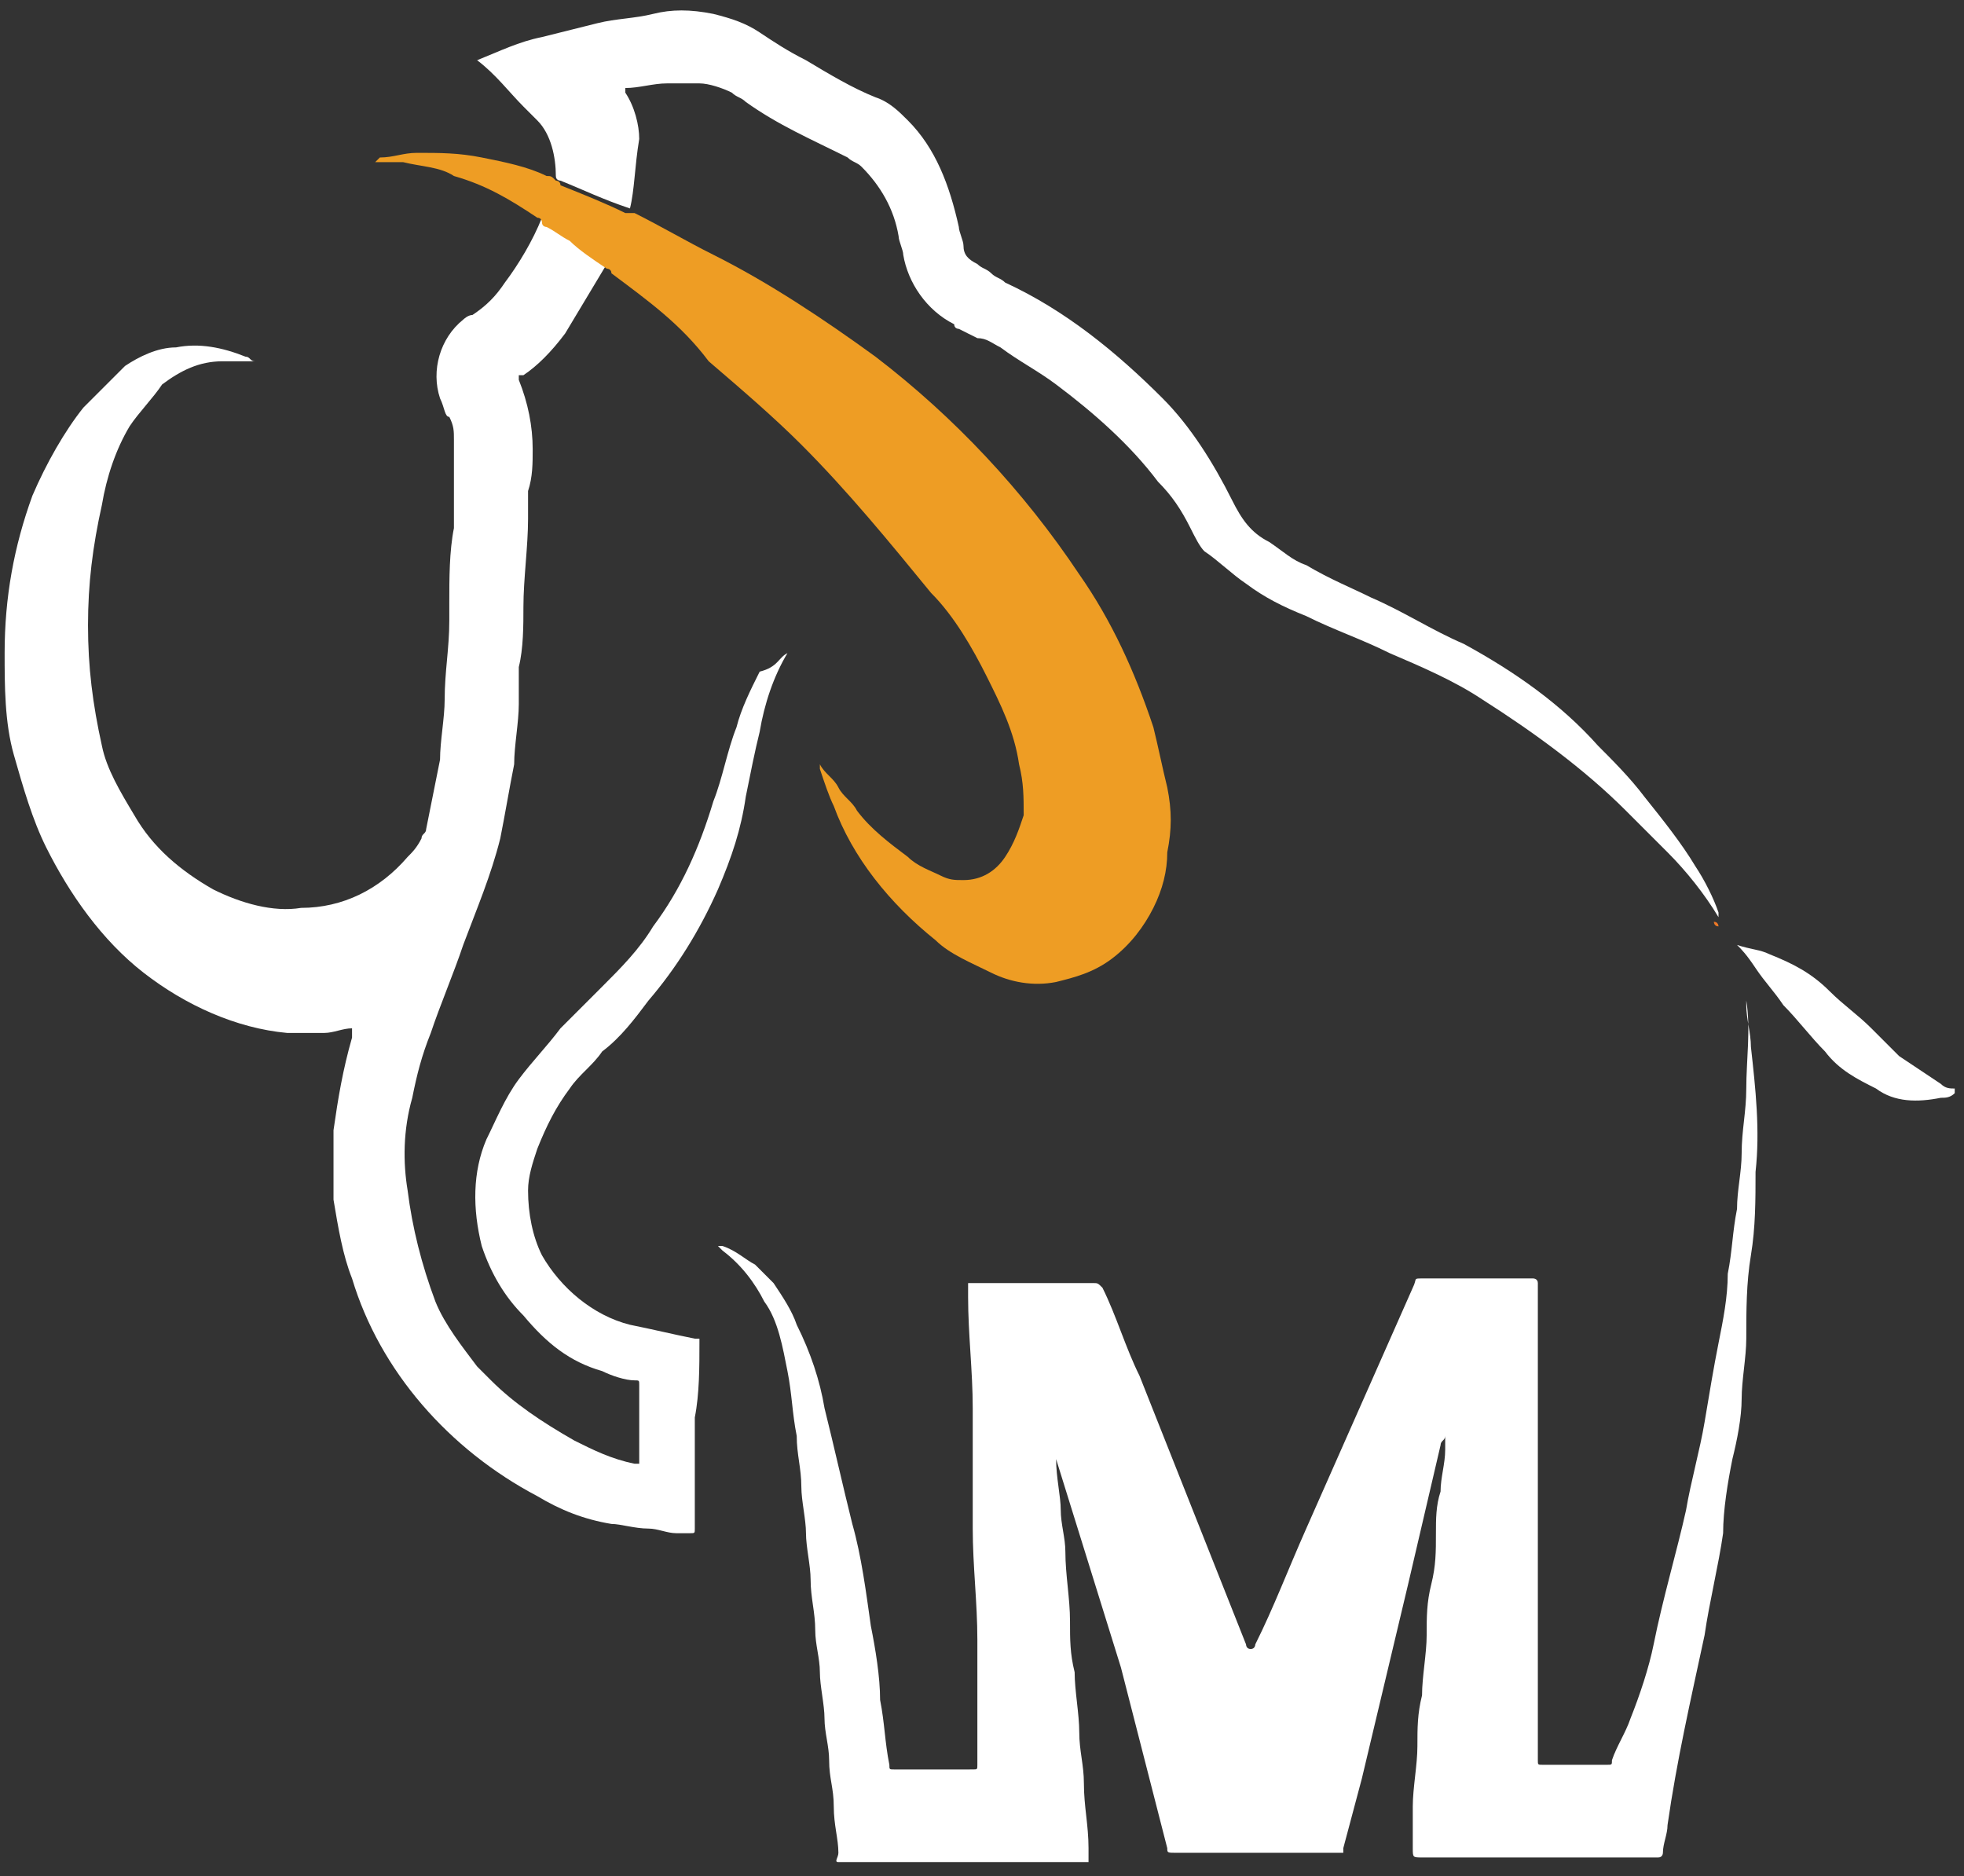 <?xml version="1.0" encoding="utf-8"?>
<!-- Generator: Adobe Illustrator 21.0.2, SVG Export Plug-In . SVG Version: 6.00 Build 0)  -->
<svg version="1.1" id="Layer_1" xmlns="http://www.w3.org/2000/svg" xmlns:xlink="http://www.w3.org/1999/xlink" x="0px" y="0px"
	 viewBox="0 0 42.4 40.5" style="enable-background:new 0 0 42.4 40.5;" xml:space="preserve">
<rect x="0" y="0" width="42.4" height="40.5" fill="#333333" stroke="none"/>
<style type="text/css">
	.st0{fill:#FFFFFF;}
	.st1{fill:#EE9D24;}
	.st2{fill:#ED7826;}
</style>
<path class="st0" d="M22.8,31.5c0,0.4,0.1,0.8,0.1,1.1c0,0.3,0.1,0.6,0.1,0.9c0,0.5,0.1,1,0.1,1.5c0,0.4,0,0.7,0.1,1.1
	c0,0.4,0.1,0.9,0.1,1.3c0,0.4,0.1,0.7,0.1,1.1c0,0.5,0.1,0.9,0.1,1.4c0,0.1,0,0.2,0,0.3c-0.1,0-0.2,0-0.3,0c-1.6,0-3.2,0-4.9,0
	c-0.1,0-0.1,0-0.2,0s0-0.1,0-0.2c0-0.3-0.1-0.6-0.1-1s-0.1-0.6-0.1-1c0-0.3-0.1-0.6-0.1-0.9c0-0.3-0.1-0.7-0.1-1
	c0-0.3-0.1-0.6-0.1-0.9c0-0.4-0.1-0.7-0.1-1.1c0-0.3-0.1-0.7-0.1-1s-0.1-0.7-0.1-1c0-0.4-0.1-0.7-0.1-1.1c-0.1-0.5-0.1-0.9-0.2-1.4
	c-0.1-0.5-0.2-1.1-0.5-1.5c-0.2-0.4-0.5-0.8-0.9-1.1l-0.1-0.1c0,0,0,0,0,0c0.1,0,0.1,0,0.1,0c0.3,0.1,0.5,0.3,0.7,0.4
	c0.1,0.1,0.3,0.3,0.4,0.4c0.2,0.3,0.4,0.6,0.5,0.9c0.3,0.6,0.5,1.2,0.6,1.8c0.2,0.8,0.4,1.7,0.6,2.5c0.2,0.7,0.3,1.5,0.4,2.2
	c0.1,0.5,0.2,1.1,0.2,1.6c0.1,0.5,0.1,0.9,0.2,1.4c0,0.1,0,0.1,0.1,0.1h0.1h1.5H21c0.1,0,0.1,0,0.1-0.1c0,0,0,0,0,0
	c0-0.4,0-0.8,0-1.2c0-0.5,0-1,0-1.5c0-0.8-0.1-1.6-0.1-2.4c0-0.4,0-0.7,0-1.1c0-0.5,0-1,0-1.5c0-0.8-0.1-1.6-0.1-2.4
	c0-0.1,0-0.2,0-0.3c0.1,0,0.2,0,0.3,0c0.8,0,1.5,0,2.3,0h0.1c0.1,0,0.1,0,0.2,0.1c0.3,0.6,0.5,1.3,0.8,1.9l2.3,5.8
	c0,0,0,0.1,0.1,0.1c0.1,0,0.1-0.1,0.1-0.1c0.4-0.8,0.7-1.6,1.1-2.5l2.3-5.2c0.1-0.2,0-0.2,0.2-0.2c0.8,0,1.5,0,2.3,0h0.1
	c0,0,0.1,0,0.1,0.1s0,0.1,0,0.1v10.1v0.1c0,0.1,0,0.1,0.1,0.1c0.5,0,0.9,0,1.4,0c0.1,0,0.1,0,0.1-0.1c0.1-0.3,0.3-0.6,0.4-0.9
	c0.2-0.5,0.4-1.1,0.5-1.6c0.2-1,0.5-2,0.7-2.9c0.1-0.6,0.3-1.3,0.4-1.9c0.1-0.6,0.2-1.2,0.3-1.7c0.1-0.5,0.2-1,0.2-1.5
	c0.1-0.5,0.1-0.9,0.2-1.4c0-0.4,0.1-0.8,0.1-1.2c0-0.5,0.1-0.9,0.1-1.4c0-0.6,0.1-1.3,0-1.9c0,0,0,0,0,0.1c0,0.3,0.1,0.6,0.1,0.9
	c0.1,0.9,0.2,1.8,0.1,2.7c0,0.6,0,1.2-0.1,1.8s-0.1,1.2-0.1,1.8c0,0.4-0.1,0.9-0.1,1.3s-0.1,0.9-0.2,1.3c-0.1,0.5-0.2,1.1-0.2,1.6
	c-0.1,0.7-0.3,1.5-0.4,2.2c-0.3,1.4-0.6,2.7-0.8,4.1c0,0.2-0.1,0.4-0.1,0.6c0,0,0,0.1-0.1,0.1c0,0,0,0,0,0h-5.1
	c-0.2,0-0.2,0-0.2-0.2c0-0.3,0-0.6,0-0.9c0-0.4,0.1-0.9,0.1-1.3c0-0.4,0-0.7,0.1-1.1c0-0.4,0.1-0.9,0.1-1.3c0-0.4,0-0.7,0.1-1.1
	s0.1-0.7,0.1-1.1c0-0.3,0-0.6,0.1-0.9c0-0.3,0.1-0.6,0.1-0.9c0-0.1,0-0.1,0-0.2c0,0,0-0.1,0-0.1c0,0.1-0.1,0.1-0.1,0.2l-0.7,3
	l-1,4.2l-0.4,1.5c0,0,0,0.1,0,0.1c0,0,0,0-0.1,0h-3.5c-0.2,0-0.2,0-0.2-0.1l-1-3.9L22.8,31.5C22.9,31.5,22.9,31.5,22.8,31.5l0-0.2
	C22.8,31.4,22.8,31.5,22.8,31.5L22.8,31.5z"/>
<path class="st0" d="M17,14.1c-0.3,0.5-0.5,1.1-0.6,1.7c-0.1,0.4-0.2,0.9-0.3,1.4c-0.1,0.7-0.3,1.3-0.6,2c-0.4,0.9-0.9,1.7-1.5,2.4
	c-0.3,0.4-0.6,0.8-1,1.1c-0.2,0.3-0.5,0.5-0.7,0.8c-0.3,0.4-0.5,0.8-0.7,1.3c-0.1,0.3-0.2,0.6-0.2,0.9c0,0.5,0.1,1,0.3,1.4
	c0.4,0.7,1.1,1.3,1.9,1.5c0.5,0.1,0.9,0.2,1.4,0.3c0,0,0.1,0,0.1,0c0,0,0,0.1,0,0.1c0,0.5,0,1.1-0.1,1.6c0,0.4,0,0.7,0,1.1
	c0,0.4,0,0.8,0,1.3V33c0,0.1,0,0.1-0.1,0.1c-0.1,0-0.2,0-0.3,0c-0.2,0-0.4-0.1-0.6-0.1c-0.3,0-0.6-0.1-0.8-0.1
	c-0.6-0.1-1.1-0.3-1.6-0.6c-1.9-1-3.4-2.7-4-4.7c-0.2-0.5-0.3-1.1-0.4-1.7c0-0.5,0-1,0-1.5c0.1-0.7,0.2-1.3,0.4-2c0,0,0-0.1,0-0.1
	s0-0.1,0-0.1c-0.2,0-0.4,0.1-0.6,0.1c-0.3,0-0.6,0-0.8,0C5.1,22.2,4,21.7,3.1,21c-0.9-0.7-1.6-1.7-2.1-2.7c-0.3-0.6-0.5-1.3-0.7-2
	c-0.2-0.7-0.2-1.5-0.2-2.2c0-1.2,0.2-2.3,0.6-3.4C1,10,1.4,9.3,1.8,8.8c0.3-0.3,0.6-0.6,0.9-0.9c0.3-0.2,0.7-0.4,1.1-0.4
	c0.5-0.1,1,0,1.5,0.2c0.1,0,0.1,0.1,0.2,0.1c0,0,0,0-0.1,0s0,0-0.1,0l-0.1,0c-0.1,0-0.3,0-0.4,0C4.3,7.8,3.9,8,3.5,8.3
	C3.3,8.6,3,8.9,2.8,9.2c-0.3,0.5-0.5,1.1-0.6,1.7c-0.2,0.9-0.3,1.7-0.3,2.6c0,0.9,0.1,1.7,0.3,2.6c0.1,0.5,0.4,1,0.7,1.5
	c0.4,0.7,1,1.2,1.7,1.6c0.6,0.3,1.3,0.5,1.9,0.4c0.9,0,1.7-0.4,2.3-1.1c0.1-0.1,0.2-0.2,0.3-0.4c0-0.1,0.1-0.1,0.1-0.2
	c0.1-0.5,0.2-1,0.3-1.5c0-0.4,0.1-0.9,0.1-1.3c0-0.6,0.1-1.1,0.1-1.7c0-0.1,0-0.3,0-0.4c0-0.5,0-1.1,0.1-1.6c0-0.3,0-0.5,0-0.8
	c0-0.2,0-0.4,0-0.6c0-0.2,0-0.3,0-0.5c0-0.2,0-0.3-0.1-0.5C9.6,9,9.6,8.8,9.5,8.6C9.3,8,9.5,7.3,10,6.9c0,0,0.1-0.1,0.2-0.1
	c0.3-0.2,0.5-0.4,0.7-0.7c0.3-0.4,0.6-0.9,0.8-1.4l0,0c0,0,0.1,0,0.1,0.1C12,4.9,12.1,5,12.3,5.1c0.3,0.2,0.6,0.4,0.8,0.6
	c-0.3,0.5-0.6,1-0.9,1.5c-0.3,0.4-0.6,0.7-0.9,0.9c0,0,0,0-0.1,0c0,0,0,0.1,0,0.1c0.2,0.5,0.3,1,0.3,1.5c0,0.3,0,0.6-0.1,0.9
	c0,0.2,0,0.4,0,0.6c0,0.6-0.1,1.3-0.1,1.9c0,0.4,0,0.9-0.1,1.3c0,0.3,0,0.5,0,0.8c0,0.4-0.1,0.9-0.1,1.3c-0.1,0.5-0.2,1.1-0.3,1.6
	c-0.2,0.8-0.5,1.5-0.8,2.3c-0.2,0.6-0.5,1.3-0.7,1.9c-0.2,0.5-0.3,0.9-0.4,1.4c-0.2,0.7-0.2,1.4-0.1,2c0.1,0.8,0.3,1.6,0.6,2.4
	c0.2,0.5,0.6,1,0.9,1.4c0.1,0.1,0.2,0.2,0.3,0.3c0.5,0.5,1.1,0.9,1.8,1.3c0.4,0.2,0.8,0.4,1.3,0.5c0,0,0.1,0,0.1,0c0,0,0-0.1,0-0.1
	c0-0.5,0-1,0-1.5c0,0,0-0.1,0-0.1c0-0.1,0-0.1-0.1-0.1c-0.2,0-0.5-0.1-0.7-0.2c-0.7-0.2-1.2-0.6-1.7-1.2c-0.4-0.4-0.7-0.9-0.9-1.5
	c-0.2-0.8-0.2-1.6,0.1-2.3c0.2-0.4,0.4-0.9,0.7-1.3c0.3-0.4,0.6-0.7,0.9-1.1c0.3-0.3,0.6-0.6,0.9-0.9c0.4-0.4,0.8-0.8,1.1-1.3
	c0.6-0.8,1-1.7,1.3-2.7c0.2-0.5,0.3-1.1,0.5-1.6c0.1-0.4,0.3-0.8,0.5-1.2C16.8,14.4,16.8,14.2,17,14.1C16.9,14.1,16.9,14.1,17,14.1
	L17,14.1z"/>
<path class="st1" d="M13.1,5.8c-0.3-0.2-0.6-0.4-0.8-0.6c-0.2-0.1-0.3-0.2-0.5-0.3c0,0-0.1,0-0.1-0.1c0,0,0-0.1-0.1-0.1
	C11,4.3,10.5,4,9.8,3.8C9.5,3.6,9.1,3.6,8.7,3.5c-0.2,0-0.3,0-0.5,0c0,0-0.1,0-0.1,0c0,0,0,0,0.1-0.1C8.5,3.4,8.7,3.3,9,3.3
	c0.5,0,0.9,0,1.4,0.1c0.5,0.1,1,0.2,1.4,0.4c0.1,0,0.1,0,0.2,0.1c0,0,0.1,0,0.1,0.1c0.5,0.2,1,0.4,1.4,0.6c0,0,0.1,0,0.1,0
	c0,0,0,0,0.1,0c0.6,0.3,1.1,0.6,1.7,0.9c1.2,0.6,2.4,1.4,3.5,2.2c1.7,1.3,3.2,2.9,4.4,4.7c0.7,1,1.2,2.1,1.6,3.3
	c0.1,0.4,0.2,0.9,0.3,1.3c0.1,0.5,0.1,0.9,0,1.4c0,0.4-0.1,0.8-0.3,1.2c-0.2,0.4-0.5,0.8-0.9,1.1c-0.4,0.3-0.8,0.4-1.2,0.5
	c-0.5,0.1-1,0-1.4-0.2c-0.4-0.2-0.9-0.4-1.2-0.7c-1-0.8-1.8-1.8-2.2-2.9c-0.1-0.2-0.2-0.5-0.3-0.8c0,0,0-0.1,0-0.1c0,0,0,0,0,0
	c0.1,0.2,0.3,0.3,0.4,0.5c0.1,0.2,0.3,0.3,0.4,0.5c0.3,0.4,0.7,0.7,1.1,1c0.2,0.2,0.5,0.3,0.7,0.4c0.2,0.1,0.3,0.1,0.5,0.1
	c0.4,0,0.7-0.2,0.9-0.5c0.2-0.3,0.3-0.6,0.4-0.9c0-0.4,0-0.7-0.1-1.1c-0.1-0.7-0.4-1.3-0.7-1.9c-0.3-0.6-0.7-1.3-1.2-1.8
	c-0.9-1.1-1.8-2.2-2.8-3.2c-0.6-0.6-1.3-1.2-2-1.8C14.7,7,14,6.5,13.2,5.9C13.2,5.8,13.1,5.8,13.1,5.8L13.1,5.8z"/>
<path class="st0" d="M13.6,4.5C13.5,4.5,13.5,4.5,13.6,4.5c-0.6-0.2-1-0.4-1.5-0.6c0,0-0.1,0-0.1-0.1c0-0.4-0.1-0.9-0.4-1.2
	c-0.1-0.1-0.2-0.2-0.3-0.3c-0.3-0.3-0.6-0.7-1-1c0,0,0,0,0,0c0,0,0,0,0,0c0.5-0.2,0.9-0.4,1.4-0.5c0.4-0.1,0.8-0.2,1.2-0.3
	c0.4-0.1,0.8-0.1,1.2-0.2c0.4-0.1,0.8-0.1,1.3,0c0.4,0.1,0.7,0.2,1,0.4c0.3,0.2,0.6,0.4,1,0.6c0.5,0.3,1,0.6,1.5,0.8
	c0.3,0.1,0.5,0.3,0.7,0.5c0.6,0.6,0.9,1.4,1.1,2.3c0,0.1,0.1,0.3,0.1,0.4c0,0.2,0.1,0.3,0.3,0.4c0.1,0.1,0.2,0.1,0.3,0.2
	s0.2,0.1,0.3,0.2c1.3,0.6,2.4,1.5,3.4,2.5c0.6,0.6,1.1,1.4,1.5,2.2c0.2,0.4,0.4,0.7,0.8,0.9c0.3,0.2,0.5,0.4,0.8,0.5
	c0.5,0.3,1,0.5,1.4,0.7c0.7,0.3,1.3,0.7,2,1c1.1,0.6,2.1,1.3,2.9,2.2c0.3,0.3,0.7,0.7,1,1.1c0.4,0.5,0.8,1,1.1,1.5
	c0.2,0.3,0.4,0.7,0.5,1l0,0l0,0l0,0.1l0,0c-0.3-0.5-0.7-1-1.1-1.4c-0.2-0.2-0.5-0.5-0.7-0.7c-0.1-0.1-0.1-0.1-0.2-0.2
	c-0.9-0.9-2-1.7-3.1-2.4c-0.6-0.4-1.3-0.7-2-1c-0.6-0.3-1.2-0.5-1.8-0.8c-0.5-0.2-0.9-0.4-1.3-0.7c-0.3-0.2-0.6-0.5-0.9-0.7
	c-0.1-0.1-0.2-0.3-0.3-0.5c-0.2-0.4-0.4-0.7-0.7-1c-0.6-0.8-1.4-1.5-2.2-2.1c-0.4-0.3-0.8-0.5-1.2-0.8c-0.2-0.1-0.3-0.2-0.5-0.2
	l-0.4-0.2c0,0-0.1,0-0.1-0.1c-0.6-0.3-1-0.9-1.1-1.5c0-0.1-0.1-0.3-0.1-0.4c-0.1-0.6-0.4-1.1-0.8-1.5c-0.1-0.1-0.2-0.1-0.3-0.2
	c-0.8-0.4-1.5-0.7-2.2-1.2c-0.1-0.1-0.2-0.1-0.3-0.2c-0.2-0.1-0.5-0.2-0.7-0.2c-0.2,0-0.5,0-0.7,0c-0.3,0-0.6,0.1-0.9,0.1
	c0,0,0,0,0,0c0,0,0,0.1,0,0.1c0.2,0.3,0.3,0.7,0.3,1C13.7,3.6,13.7,4.1,13.6,4.5z"/>
<path class="st0" d="M37.5,20.4C37.6,20.4,37.6,20.4,37.5,20.4c0.3,0.1,0.5,0.1,0.7,0.2c0.5,0.2,0.9,0.4,1.3,0.8
	c0.3,0.3,0.6,0.5,0.9,0.8c0.2,0.2,0.4,0.4,0.6,0.6c0.3,0.2,0.6,0.4,0.9,0.6c0.1,0.1,0.2,0.1,0.3,0.1c0,0,0,0,0,0.1
	c-0.1,0.1-0.2,0.1-0.3,0.1c-0.5,0.1-1,0.1-1.4-0.2c-0.4-0.2-0.8-0.4-1.1-0.8c-0.3-0.3-0.6-0.7-0.9-1c-0.2-0.3-0.4-0.5-0.6-0.8
	C37.7,20.6,37.6,20.5,37.5,20.4L37.5,20.4z"/>
<path class="st0" d="M31,31.3C31,31.3,31,31.4,31,31.3c0,0.1,0,0.2,0,0.2l0,0C30.9,31.4,31,31.4,31,31.3L31,31.3z"/>
<path class="st2" d="M37,19.9L37,19.9c0.1,0,0.1,0.1,0.1,0.1C37,20,37,19.9,37,19.9L37,19.9z"/>
<path class="st0" d="M22.8,31.5c0-0.1,0-0.1,0-0.2C22.8,31.4,22.8,31.4,22.8,31.5L22.8,31.5z"/>
<path class="st2" d="M37,19.8L37,19.8L37,19.8L37,19.8L37,19.8z"/>
</svg>
